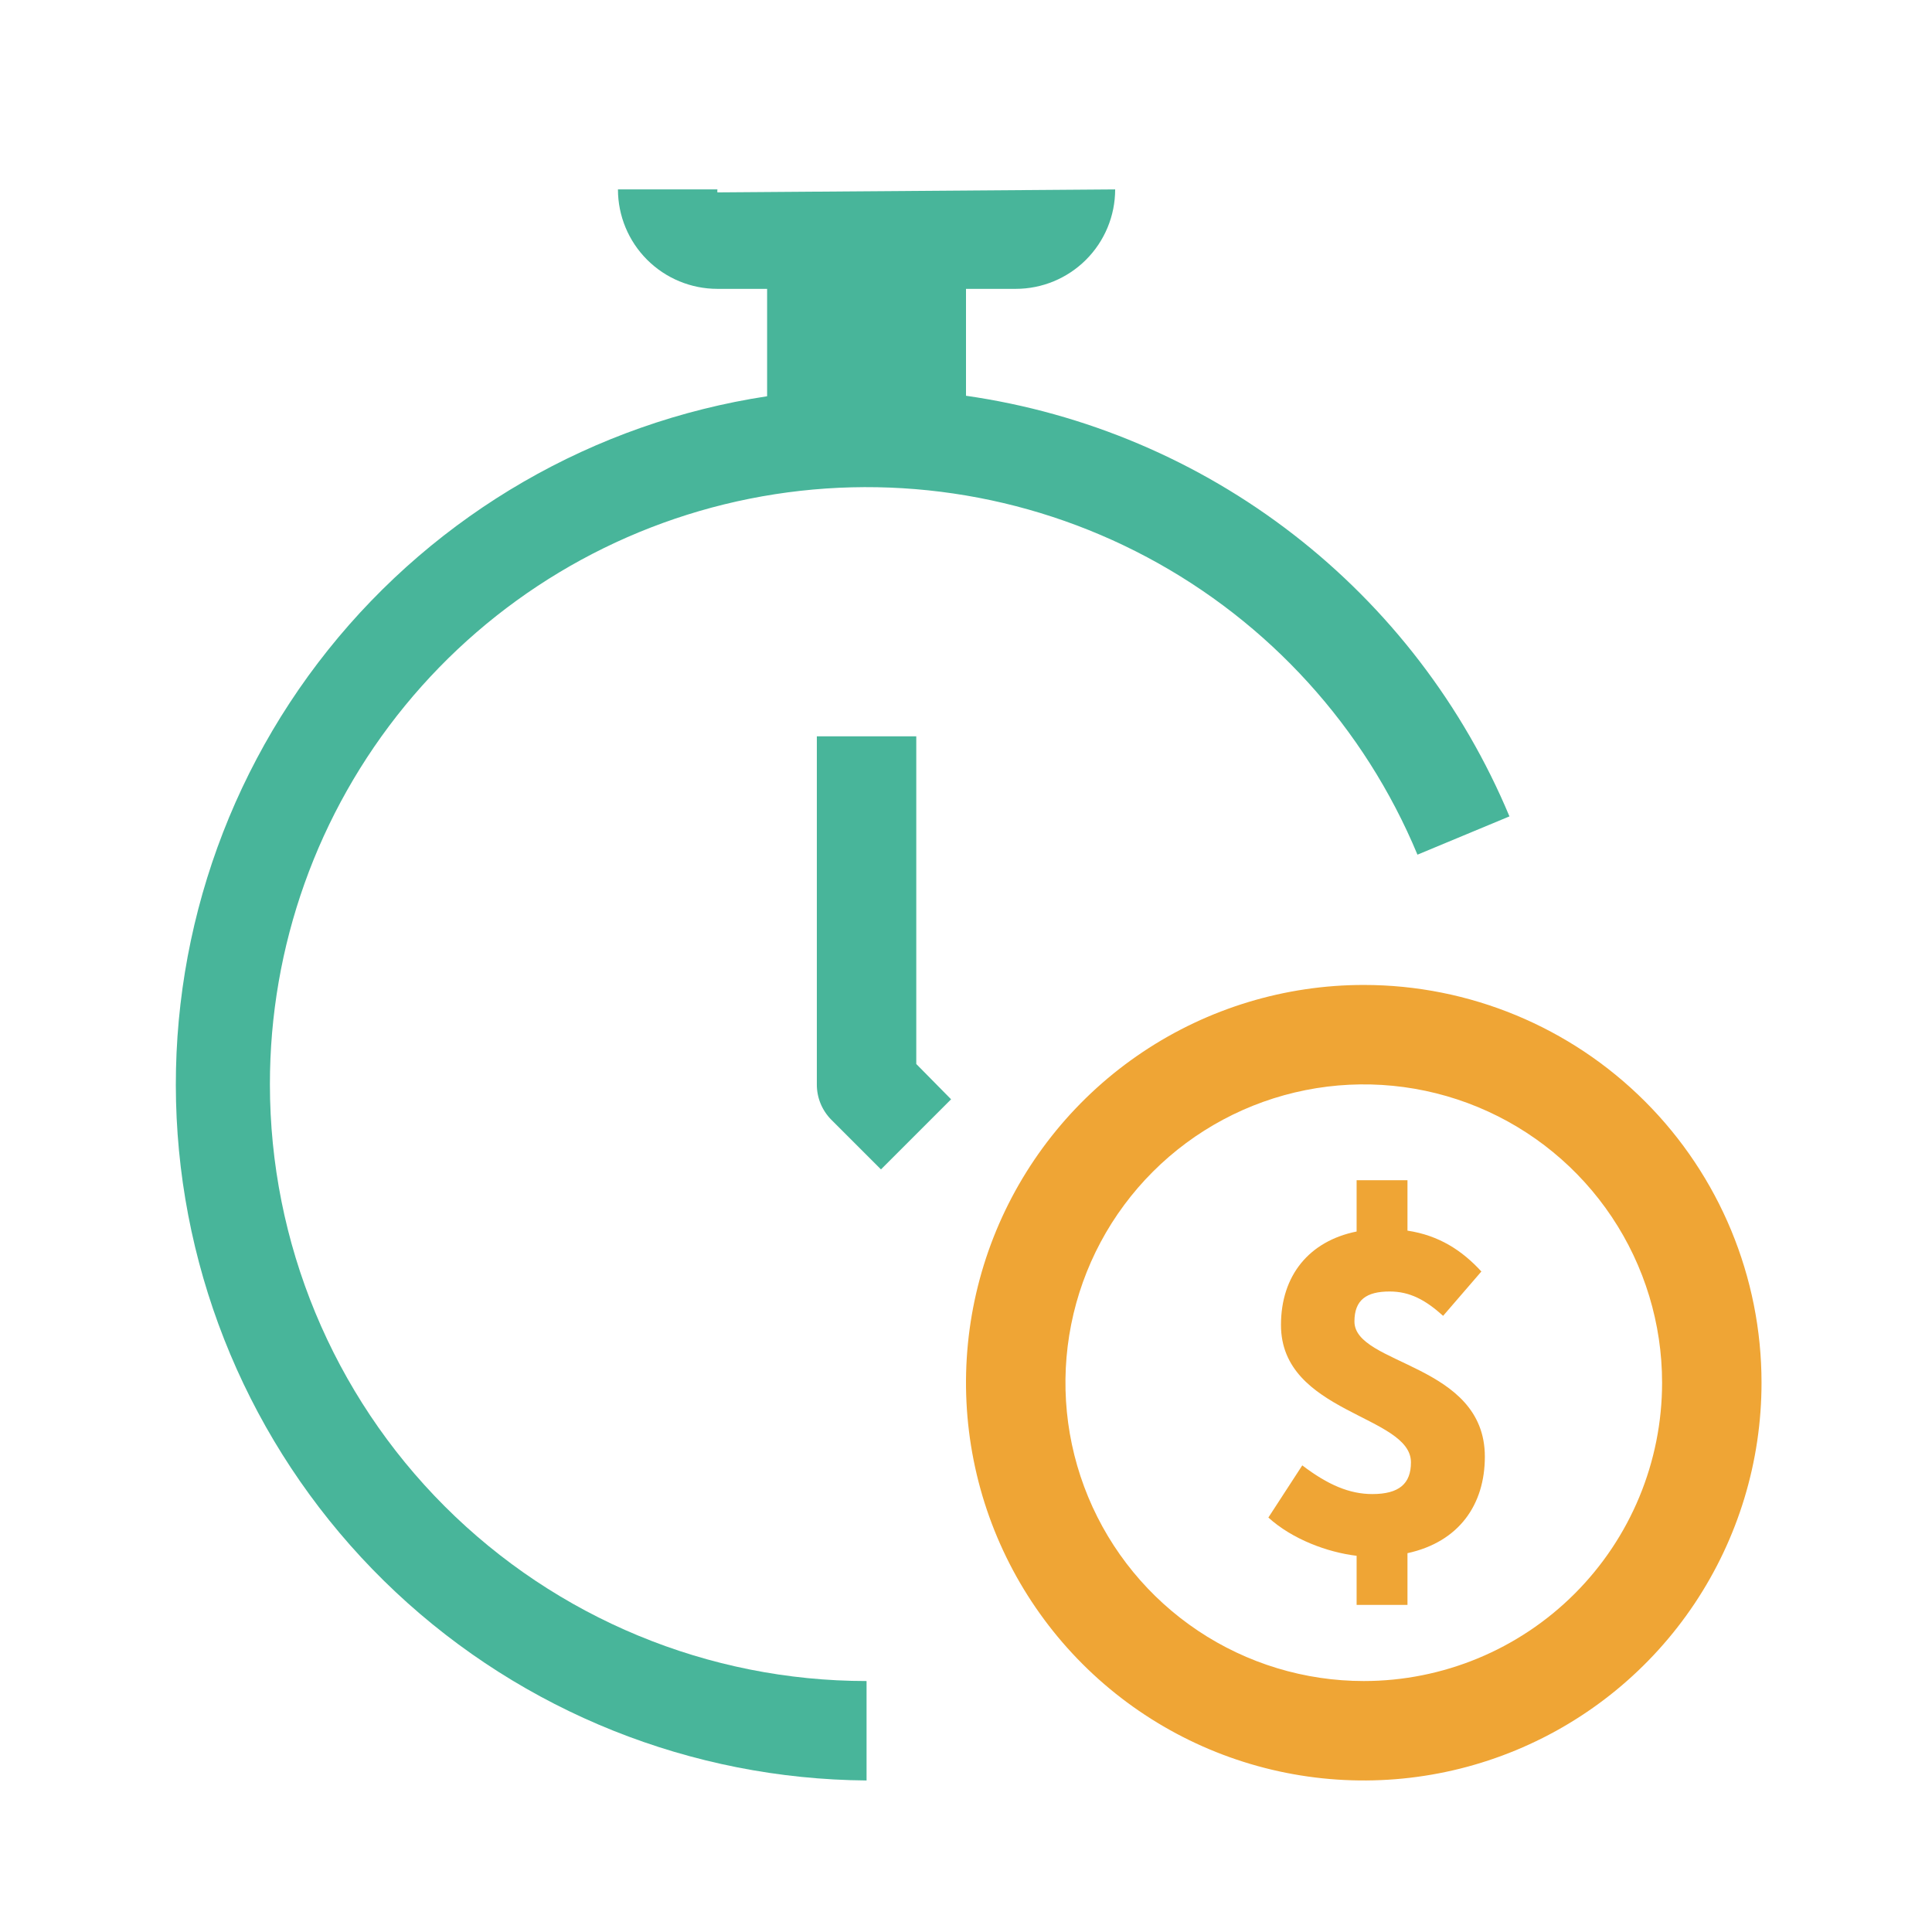 <svg width="160" height="160" viewBox="0 0 160 160" fill="none" xmlns="http://www.w3.org/2000/svg">
<mask id="mask0_6815_1484" style="mask-type:alpha" maskUnits="userSpaceOnUse" x="0" y="0" width="160" height="160">
<rect width="160" height="160" fill="#D9D9D9"/>
</mask>
<g mask="url(#mask0_6815_1484)">
</g>
<g clip-path="url(#clip0_6815_1484)">
<path d="M22.353 89.804C22.341 78.374 26.293 67.294 33.534 58.45C40.775 49.607 50.859 43.547 62.066 41.304C73.274 39.06 84.912 40.772 95 46.147C105.087 51.521 112.999 60.227 117.388 70.78L125.006 67.61C121.159 58.406 114.99 50.357 107.102 44.251C99.213 38.145 89.875 34.191 80 32.775V23.922H84.118C86.302 23.922 88.397 23.054 89.941 21.509C91.485 19.965 92.353 17.87 92.353 15.686L59.412 15.933C59.402 15.851 59.402 15.768 59.412 15.686H51.176C51.176 17.87 52.044 19.965 53.589 21.509C55.133 23.054 57.228 23.922 59.412 23.922H63.529V32.816C49.197 34.998 36.214 42.501 27.166 53.828C18.119 65.156 13.671 79.476 14.71 93.936C15.749 108.396 22.198 121.934 32.771 131.852C43.345 141.77 57.268 147.339 71.765 147.451V139.216C58.66 139.216 46.092 134.01 36.825 124.743C27.559 115.477 22.353 102.909 22.353 89.804Z" fill="#48B59A"/>
<path d="M75.882 60.98H67.647V89.804C67.644 90.346 67.748 90.883 67.953 91.385C68.158 91.886 68.46 92.343 68.841 92.728L72.959 96.845L78.765 91.039L75.882 88.116V60.98Z" fill="#48B59A"/>
<path d="M112.941 81.569C106.426 81.569 100.057 83.501 94.64 87.12C89.223 90.74 85.001 95.885 82.507 101.904C80.014 107.923 79.362 114.546 80.633 120.936C81.904 127.326 85.041 133.196 89.648 137.803C94.255 142.41 100.125 145.547 106.515 146.818C112.905 148.089 119.528 147.437 125.547 144.943C131.566 142.45 136.711 138.228 140.331 132.811C143.95 127.394 145.882 121.025 145.882 114.51C145.882 105.773 142.412 97.394 136.234 91.217C130.056 85.039 121.678 81.569 112.941 81.569ZM112.941 139.216C108.055 139.216 103.278 137.767 99.215 135.052C95.153 132.337 91.986 128.479 90.116 123.964C88.246 119.45 87.757 114.482 88.71 109.69C89.663 104.897 92.016 100.495 95.472 97.04C98.927 93.585 103.329 91.232 108.121 90.279C112.914 89.325 117.881 89.815 122.396 91.684C126.91 93.554 130.769 96.721 133.483 100.784C136.198 104.847 137.647 109.623 137.647 114.51C137.647 121.062 135.044 127.346 130.411 131.979C125.778 136.613 119.494 139.216 112.941 139.216Z" fill="#EFA535"/>
</g>
<path d="M112.349 132.912V128.844C109.937 128.556 107.021 127.476 105.041 125.676L107.849 121.356C109.973 122.976 111.773 123.732 113.645 123.732C115.877 123.732 116.849 122.868 116.849 121.104C116.849 117.18 106.085 117.072 106.085 109.728C106.085 105.624 108.425 102.78 112.349 101.988V97.74H116.561V101.916C119.189 102.312 121.097 103.572 122.681 105.3L119.513 108.972C118.037 107.64 116.741 106.956 115.085 106.956C113.177 106.956 112.169 107.64 112.169 109.44C112.169 113.076 122.969 112.896 122.969 120.636C122.969 124.596 120.845 127.692 116.561 128.628V132.912H112.349Z" fill="#EFA535"/>
<defs>
<clipPath id="clip0_6815_1484">
<rect width="131.765" height="131.765" fill="white" transform="translate(14.118 15.686)"/>
</clipPath>
</defs>
</svg>
